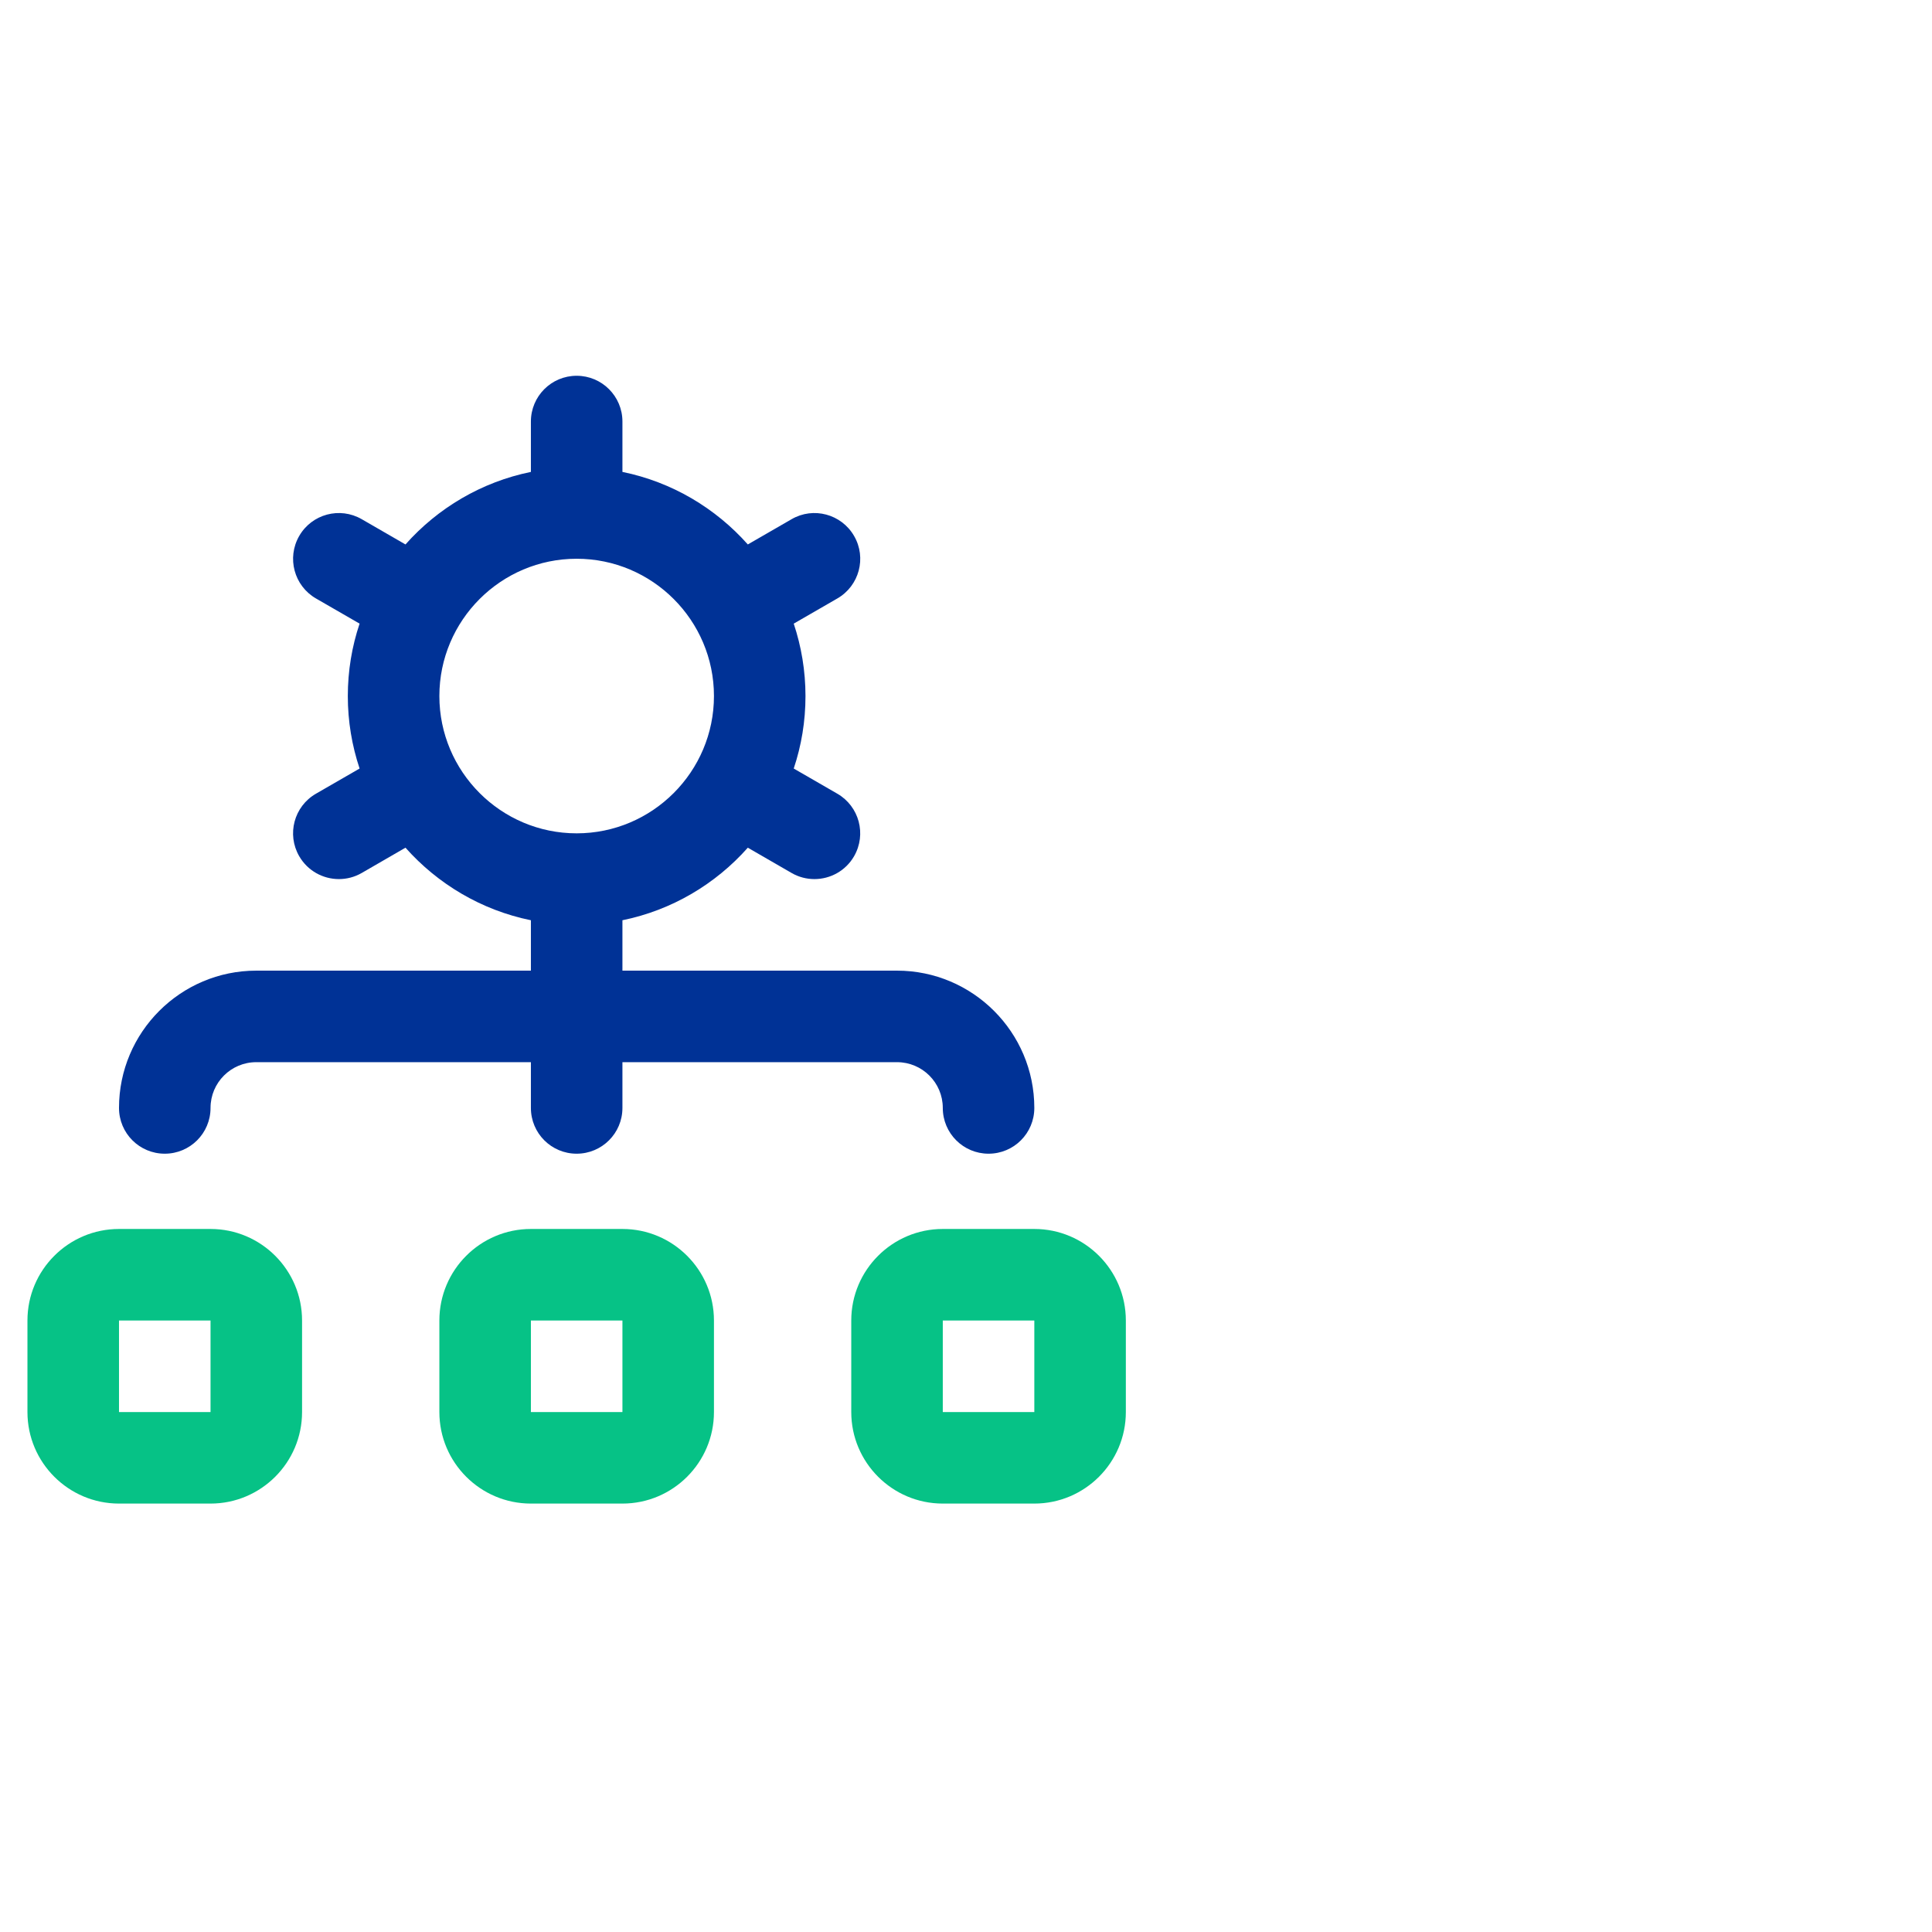 <svg width="72" height="72" viewBox="0 0 72 72" fill="none" xmlns="http://www.w3.org/2000/svg">
<mask id="mask0_874_896" style="mask-type:alpha" maskUnits="userSpaceOnUse" x="0" y="0" width="72" height="72">
<rect width="72" height="72" rx="12" fill="#D9D9D9"/>
</mask>
<g mask="url(#mask0_874_896)">
<path d="M6.14 42.995C7.083 42.995 7.846 42.233 7.846 41.289C7.846 40.346 8.61 39.584 9.551 39.584H19.785V41.289C19.785 42.233 20.547 42.995 21.49 42.995C22.433 42.995 23.196 42.233 23.196 41.289V39.584H33.429C34.371 39.584 35.135 40.348 35.135 41.289C35.135 42.231 35.897 42.995 36.84 42.995C37.784 42.995 38.546 42.233 38.546 41.289C38.546 38.468 36.25 36.173 33.429 36.173H23.196V34.295C25.038 33.92 26.667 32.947 27.869 31.591L29.5 32.533C29.767 32.688 30.061 32.761 30.351 32.761C30.941 32.761 31.514 32.456 31.829 31.909C32.3 31.092 32.02 30.05 31.205 29.579L29.58 28.641C29.865 27.791 30.018 26.884 30.018 25.941C30.018 24.998 29.863 24.089 29.58 23.241L31.205 22.303C32.022 21.832 32.302 20.788 31.829 19.973C31.357 19.156 30.311 18.877 29.5 19.349L27.869 20.29C26.665 18.934 25.038 17.962 23.196 17.587V15.709C23.196 14.768 22.433 14.004 21.49 14.004C20.547 14.004 19.785 14.768 19.785 15.709V17.587C17.943 17.962 16.314 18.934 15.111 20.29L13.481 19.349C12.664 18.877 11.622 19.156 11.151 19.973C10.68 20.79 10.96 21.832 11.775 22.303L13.401 23.241C13.116 24.09 12.962 24.998 12.962 25.941C12.962 26.884 13.118 27.793 13.401 28.641L11.775 29.579C10.958 30.05 10.679 31.093 11.151 31.909C11.468 32.456 12.04 32.761 12.63 32.761C12.92 32.761 13.213 32.688 13.481 32.533L15.111 31.591C16.316 32.947 17.943 33.92 19.785 34.295V36.173H9.551C6.73 36.173 4.435 38.468 4.435 41.289C4.435 42.233 5.197 42.995 6.14 42.995ZM16.374 25.939C16.374 23.118 18.669 20.823 21.49 20.823C24.311 20.823 26.607 23.118 26.607 25.939C26.607 28.76 24.311 31.056 21.49 31.056C18.669 31.056 16.374 28.76 16.374 25.939Z" fill="#003296"/>
<path d="M23.196 45.8H19.785C17.903 45.8 16.374 47.33 16.374 49.212V52.623C16.374 54.504 17.903 56.034 19.785 56.034H23.196C25.077 56.034 26.607 54.504 26.607 52.623V49.212C26.607 47.33 25.077 45.8 23.196 45.8ZM23.196 52.623H19.785V49.212H23.196V52.623ZM38.546 45.8H35.135C33.254 45.8 31.724 47.33 31.724 49.212V52.623C31.724 54.504 33.254 56.034 35.135 56.034H38.546C40.427 56.034 41.957 54.504 41.957 52.623V49.212C41.957 47.33 40.427 45.8 38.546 45.8ZM38.546 52.623H35.135V49.212H38.546V52.623ZM7.846 45.8H4.435C2.553 45.8 1.023 47.33 1.023 49.212V52.623C1.023 54.504 2.553 56.034 4.435 56.034H7.846C9.727 56.034 11.257 54.504 11.257 52.623V49.212C11.257 47.33 9.727 45.8 7.846 45.8ZM7.846 52.623H4.435V49.212H7.846V52.623Z" fill="#06C286"/>
</g>
</svg>
